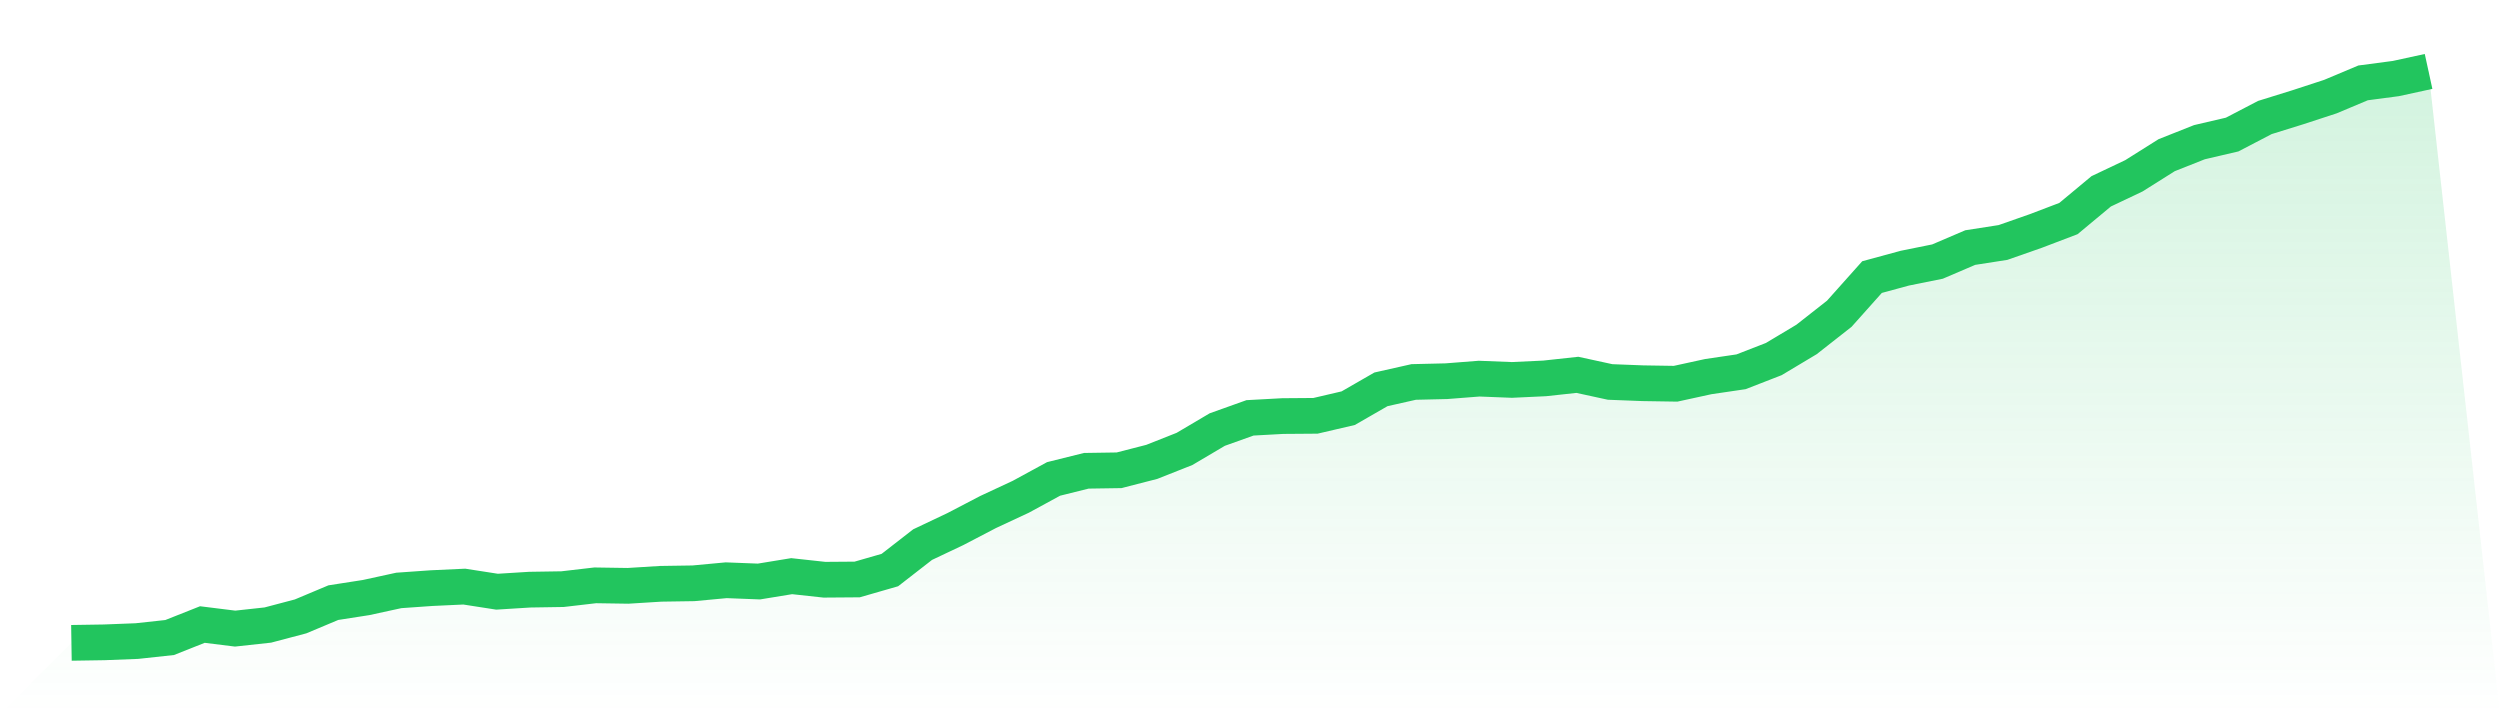<svg viewBox="0 0 140 40" xmlns="http://www.w3.org/2000/svg">
<defs>
<linearGradient id="gradient" x1="0" x2="0" y1="0" y2="1">
<stop offset="0%" stop-color="#22c55e" stop-opacity="0.2"/>
<stop offset="100%" stop-color="#22c55e" stop-opacity="0"/>
</linearGradient>
</defs>
<path d="M4,36 L4,36 L5.833,35.971 L7.667,35.9 L9.5,35.701 L11.333,34.974 L13.167,35.202 L15,35.002 L16.833,34.518 L18.667,33.748 L20.5,33.463 L22.333,33.064 L24.167,32.935 L26,32.85 L27.833,33.135 L29.667,33.021 L31.5,32.992 L33.333,32.779 L35.167,32.807 L37,32.693 L38.833,32.665 L40.667,32.494 L42.5,32.565 L44.333,32.265 L46.167,32.465 L48,32.451 L49.833,31.923 L51.667,30.498 L53.5,29.629 L55.333,28.673 L57.167,27.818 L59,26.82 L60.833,26.364 L62.667,26.336 L64.5,25.865 L66.333,25.139 L68.167,24.055 L70,23.4 L71.833,23.3 L73.667,23.286 L75.5,22.858 L77.333,21.803 L79.167,21.39 L81,21.347 L82.833,21.204 L84.667,21.276 L86.5,21.19 L88.333,20.991 L90.167,21.39 L92,21.461 L93.833,21.49 L95.667,21.09 L97.5,20.82 L99.333,20.107 L101.167,19.009 L103,17.57 L104.833,15.517 L106.667,15.018 L108.5,14.648 L110.333,13.864 L112.167,13.579 L114,12.937 L115.833,12.239 L117.667,10.714 L119.5,9.844 L121.333,8.69 L123.167,7.963 L125,7.535 L126.833,6.58 L128.667,6.01 L130.5,5.411 L132.333,4.641 L134.167,4.399 L136,4 L140,40 L0,40 z" fill="url(#gradient)"/>
<path d="M4,36 L4,36 L5.833,35.971 L7.667,35.9 L9.5,35.701 L11.333,34.974 L13.167,35.202 L15,35.002 L16.833,34.518 L18.667,33.748 L20.5,33.463 L22.333,33.064 L24.167,32.935 L26,32.85 L27.833,33.135 L29.667,33.021 L31.5,32.992 L33.333,32.779 L35.167,32.807 L37,32.693 L38.833,32.665 L40.667,32.494 L42.5,32.565 L44.333,32.265 L46.167,32.465 L48,32.451 L49.833,31.923 L51.667,30.498 L53.5,29.629 L55.333,28.673 L57.167,27.818 L59,26.82 L60.833,26.364 L62.667,26.336 L64.5,25.865 L66.333,25.139 L68.167,24.055 L70,23.4 L71.833,23.3 L73.667,23.286 L75.5,22.858 L77.333,21.803 L79.167,21.39 L81,21.347 L82.833,21.204 L84.667,21.276 L86.5,21.19 L88.333,20.991 L90.167,21.39 L92,21.461 L93.833,21.49 L95.667,21.09 L97.5,20.82 L99.333,20.107 L101.167,19.009 L103,17.57 L104.833,15.517 L106.667,15.018 L108.5,14.648 L110.333,13.864 L112.167,13.579 L114,12.937 L115.833,12.239 L117.667,10.714 L119.5,9.844 L121.333,8.69 L123.167,7.963 L125,7.535 L126.833,6.58 L128.667,6.01 L130.5,5.411 L132.333,4.641 L134.167,4.399 L136,4" fill="none" stroke="#22c55e" stroke-width="2"/>
</svg>